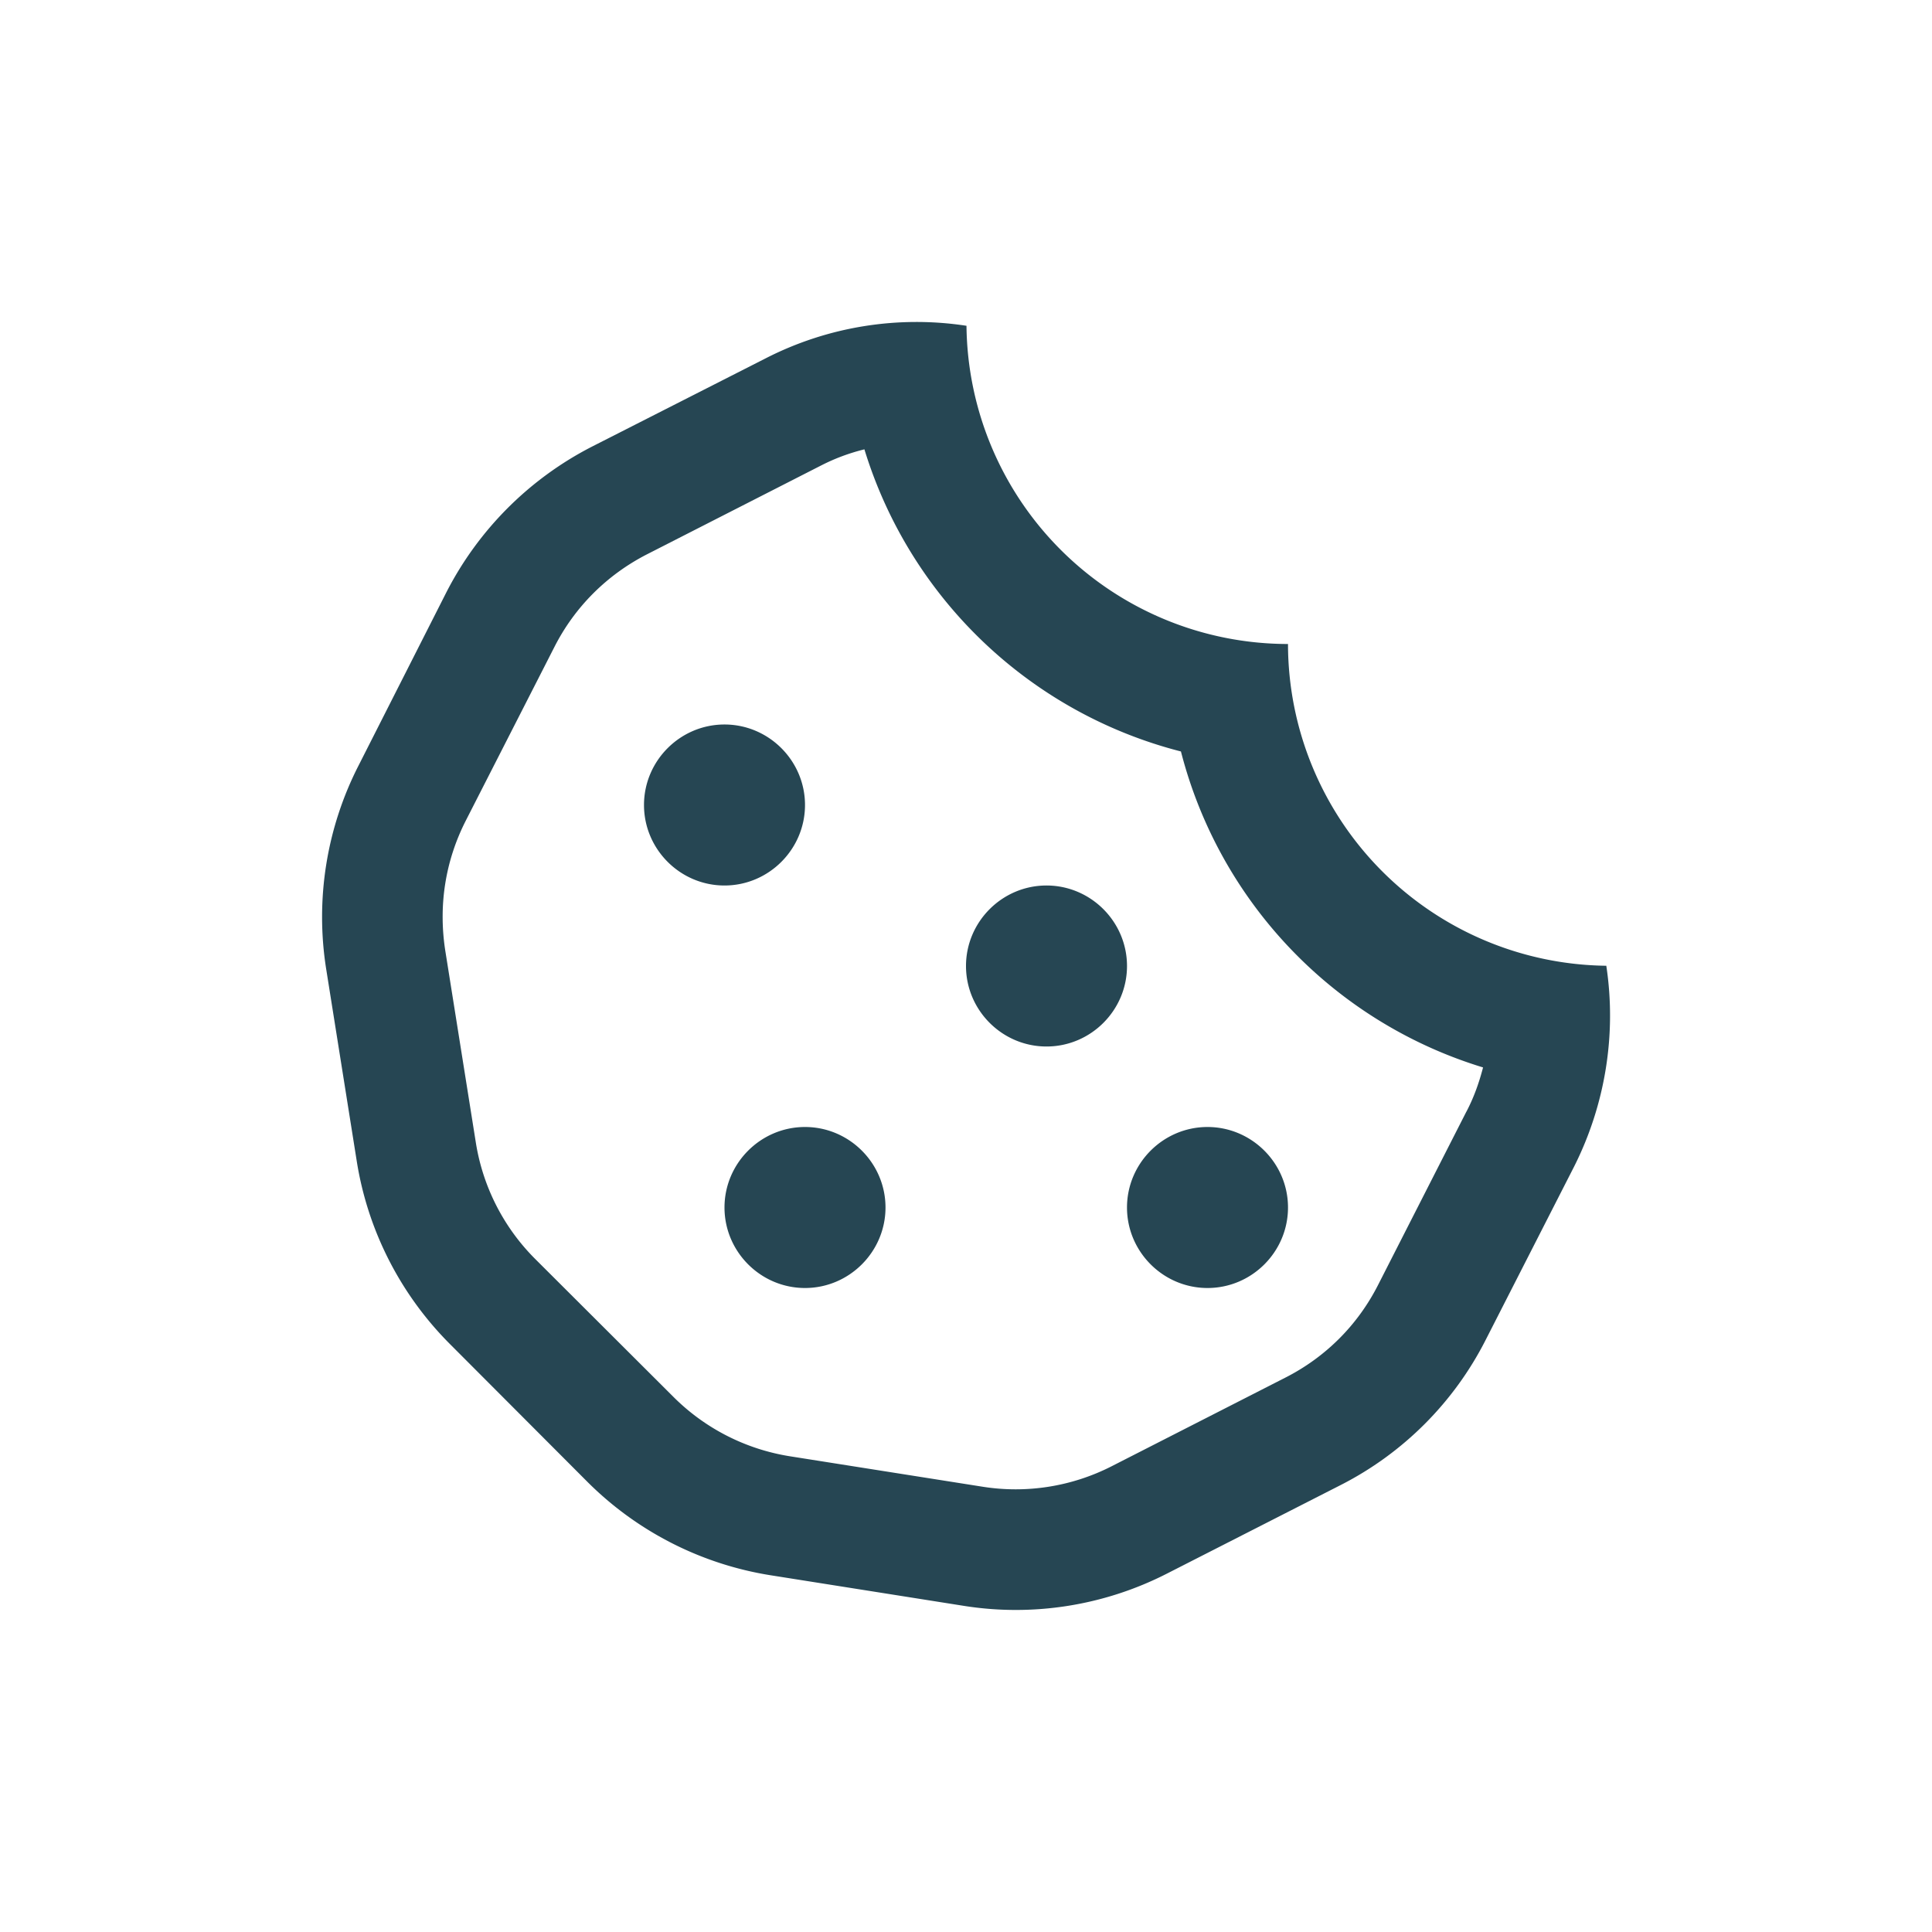 <svg width="24" height="24" viewBox="0 0 24 24" xmlns="http://www.w3.org/2000/svg">
    <path d="M15 14c-.55 0-1 .45-1 1s.45 1 1 1c.551 0 1-.45 1-1s-.45-1-1-1zm-5-4c0-.55-.45-1-1-1s-1 .45-1 1 .45 1 1 1 1-.45 1-1zm0 4c-.55 0-1 .45-1 1s.45 1 1 1 1-.45 1-1-.45-1-1-1zm3-3c-.55 0-1 .45-1 1s.45 1 1 1c.551 0 1-.45 1-1s-.45-1-1-1zm6.954.997A4.001 4.001 0 0 1 16 8a3.996 3.996 0 0 1-3.994-3.953 4.11 4.11 0 0 0-2.49.402l-2.16 1.098a4.17 4.17 0 0 0-1.81 1.809L4.455 9.508a4.133 4.133 0 0 0-.403 2.53l.379 2.382c.136.863.542 1.66 1.16 2.278l1.711 1.715a4.142 4.142 0 0 0 2.274 1.156l2.394.379a4.125 4.125 0 0 0 2.52-.397l2.162-1.102a4.114 4.114 0 0 0 1.804-1.805l1.098-2.152c.388-.77.529-1.645.4-2.495zm-1.738 1.812-1.097 2.153c-.254.5-.653.898-1.153 1.152l-2.16 1.102a2.623 2.623 0 0 1-1.597.253L9.81 18.09a2.631 2.631 0 0 1-1.447-.74l-1.714-1.71a2.624 2.624 0 0 1-.739-1.453l-.379-2.38c-.086-.56 0-1.114.258-1.618l1.098-2.152c.254-.5.654-.896 1.148-1.15l2.16-1.102a2.46 2.46 0 0 1 .543-.203 5.553 5.553 0 0 0 3.932 3.753 5.545 5.545 0 0 0 3.753 3.925c-.05.193-.116.377-.207.55z" fill="#264653" fill-rule="nonzero"/>
</svg>
